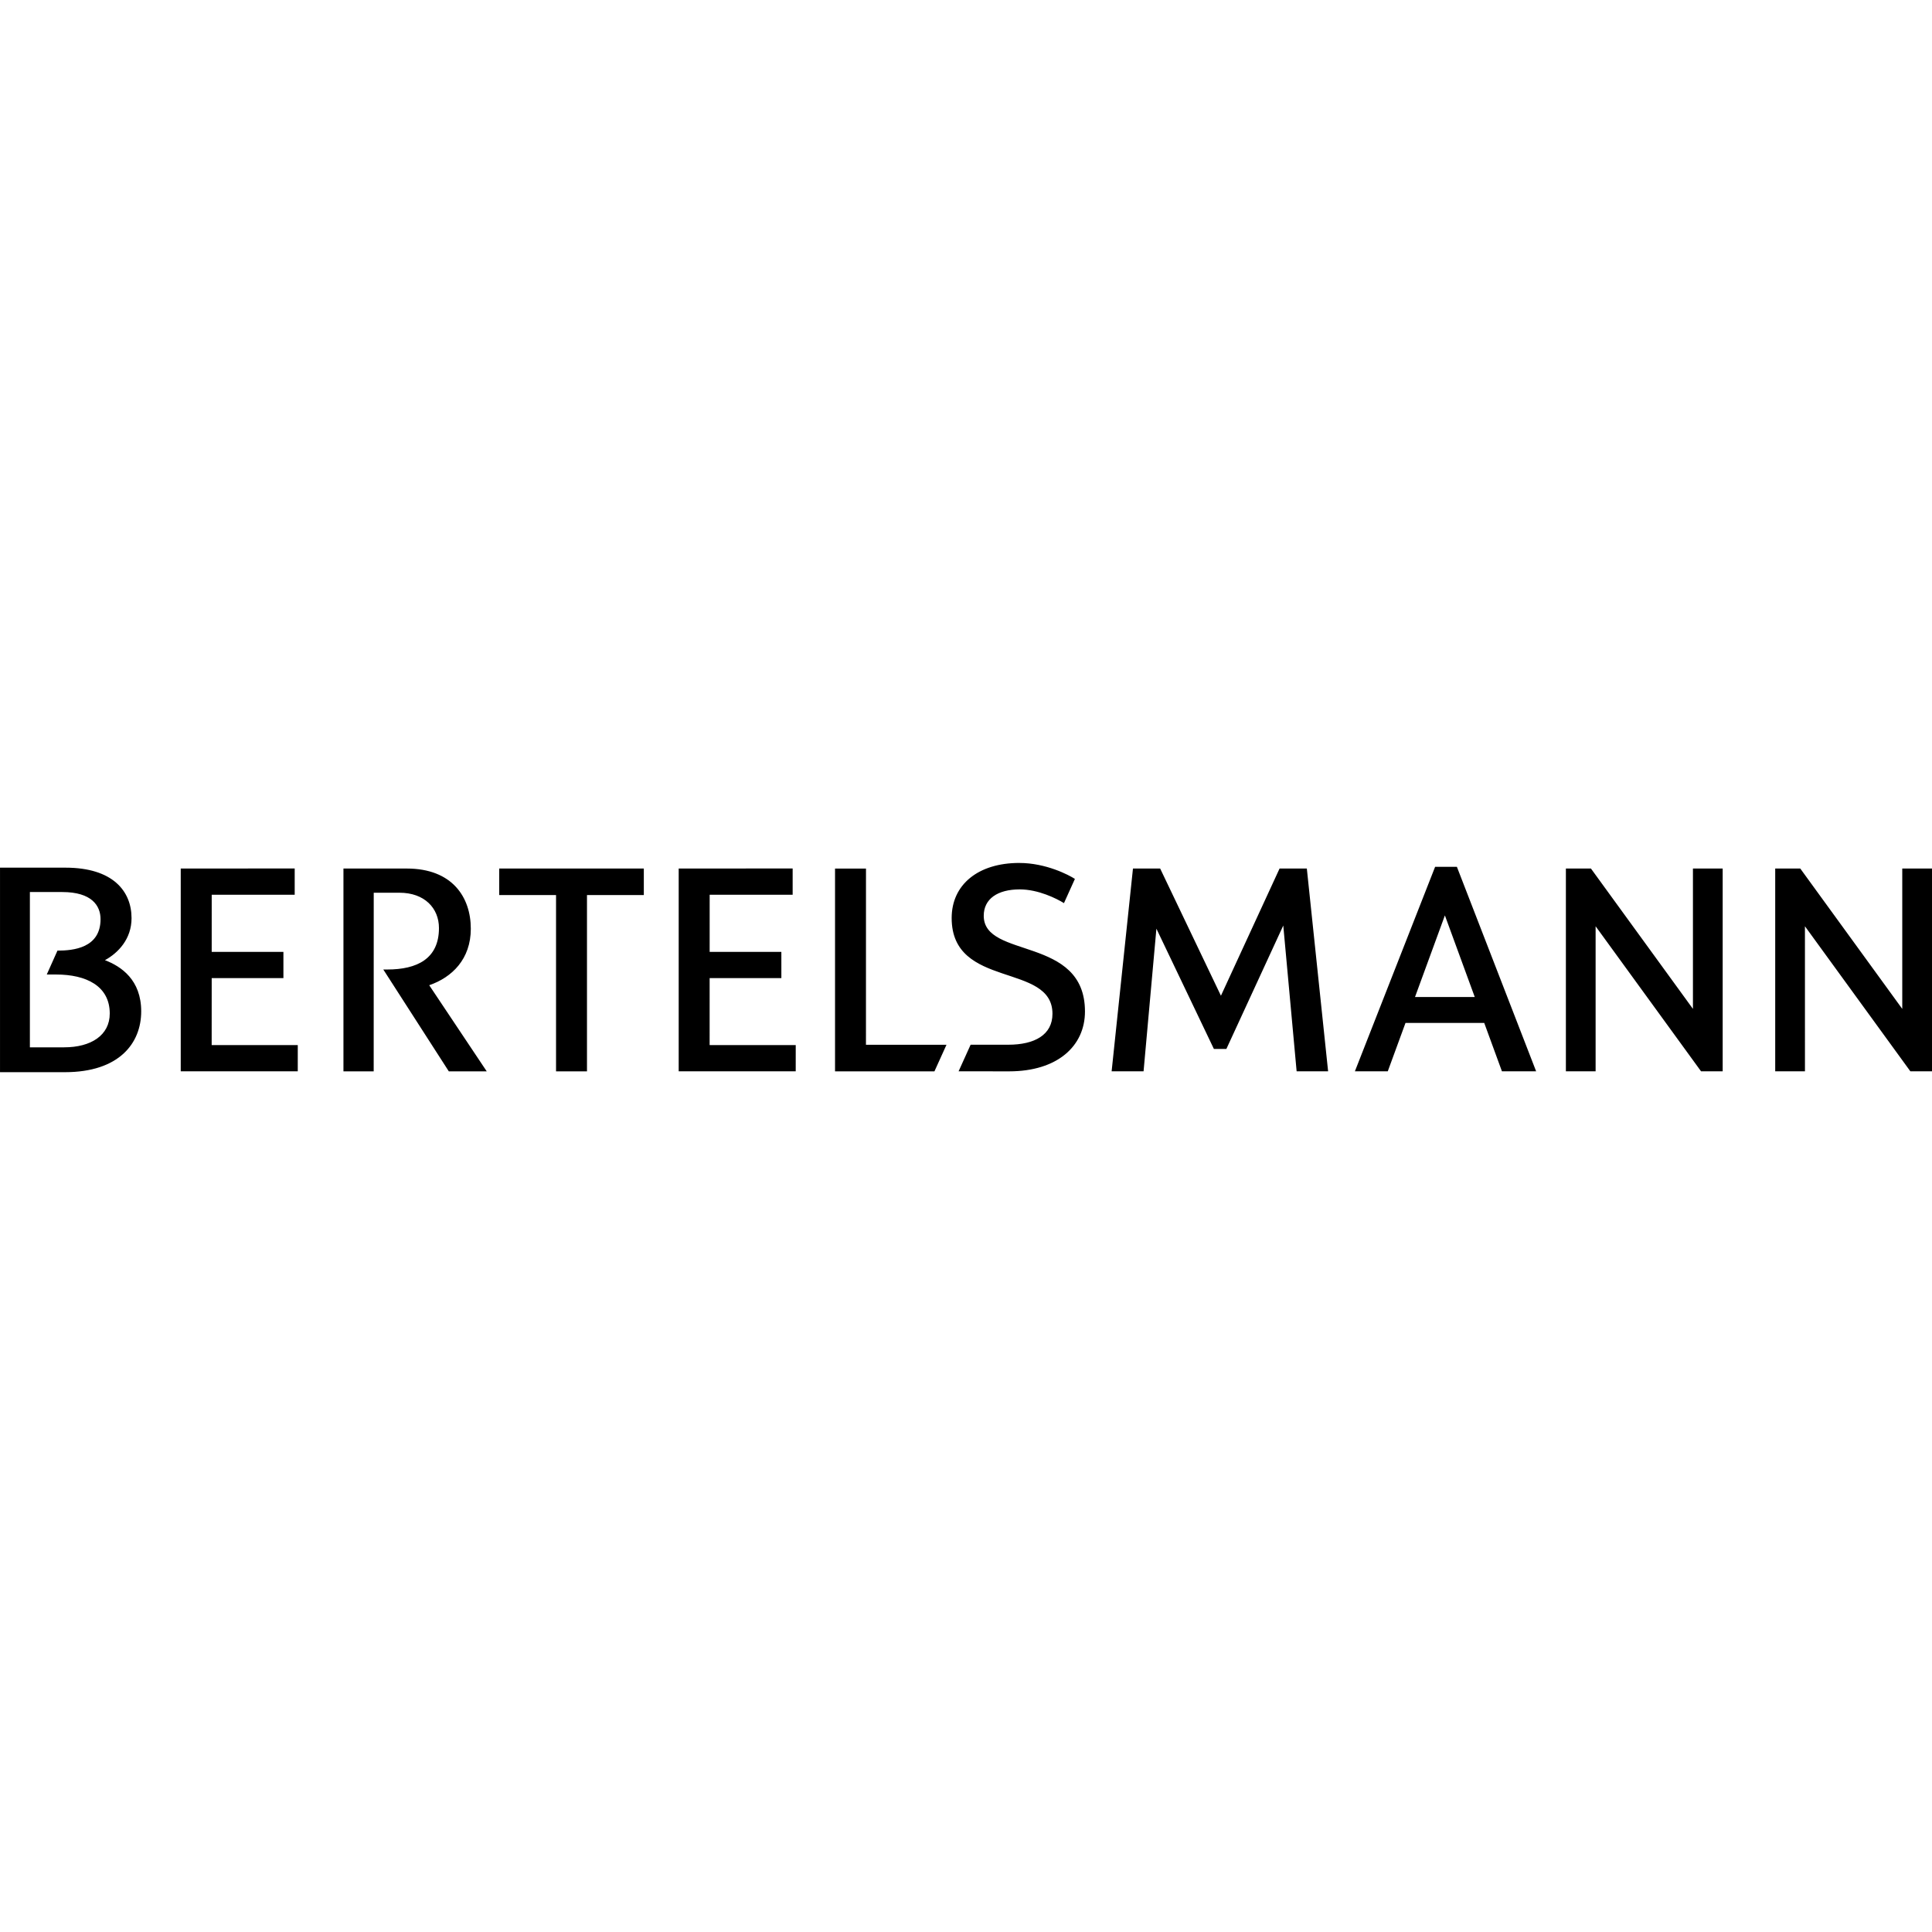 <svg height="150" viewBox="0 0 150 150" width="150" xmlns="http://www.w3.org/2000/svg"><path d="m67.233 14.114h6.253l-.936 2.065-7.718-.001v-15.744h2.403l-.002 13.68zm11.906-14.114c2.075 0 3.849.935 4.316 1.239l-.849 1.879c-.583-.36-1.994-1.066-3.435-1.066-1.721 0-2.794.739-2.794 2.049 0 3.382 7.859 1.527 7.859 7.432 0 2.683-2.14 4.646-5.886 4.646l-3.925-.003.933-2.063 2.925-.001c2.044 0 3.43-.766 3.43-2.402 0-4.01-7.826-1.891-7.826-7.434 0-2.599 2.06-4.277 5.252-4.277m10.644 5.103-.997 11.075h-2.48l1.657-15.745h2.111l4.719 9.876 4.553-9.876h2.116l1.652 15.745h-2.444l-1.037-11.318-4.417 9.58h-.97zm19.34 7.317-1.377 3.758h-2.553l6.229-15.878h1.69l6.153 15.878h-2.655l-1.375-3.758zm3.058-8.347-2.32 6.336h4.639zm27.955 12.106h-2.309v-15.745h1.946l7.918 10.897v-10.897h2.309v15.745h-1.679l-8.186-11.263zm-8.697-4.849v-10.896h2.309v15.744h-1.679l-8.186-11.262v11.262h-2.308v-15.744h1.945zm-76.342-4.423 5.567-.003.001 2.037h-5.569l-.001 5.2h6.685l-.001 2.038-9.086-.001v-15.745l8.848-.003v2.04l-6.443-.001-.001 4.435zm-52.777 7.409 2.661-.001c2.083 0 3.54-.933 3.54-2.624 0-2.145-1.838-3.029-4.162-3.029h-.728l.83-1.855c1.227 0 3.345-.2 3.345-2.444 0-1.046-.687-2.104-2.971-2.104h-2.515v12.056zm-2.319-13.95h5.078c3.687 0 5.134 1.829 5.134 3.923 0 1.617-1.039 2.699-2.065 3.259 1.265.484 2.815 1.531 2.815 3.976 0 2.471-1.711 4.721-5.928 4.721h-5.034zm45.572 2.127v13.686h-2.402v-13.686h-4.412v-2.061h11.227v2.061zm-29.137 4.414 5.568-.003v2.037h-5.568l-.002 5.2h6.685l-.001 2.038-9.086-.001v-15.745l8.848-.003v2.04l-6.443-.001-.001 4.435zm13.323 1.366h.306c2.315 0 4.015-.832 4.015-3.218 0-1.546-1.122-2.743-3.066-2.743h-1.998l-.003 13.867h-2.348v-15.745h4.919c3.53 0 4.969 2.228 4.969 4.675 0 2.351-1.454 3.776-3.229 4.384l4.465 6.687h-2.944l-5.085-7.906z" transform="translate(0 67)"/></svg>